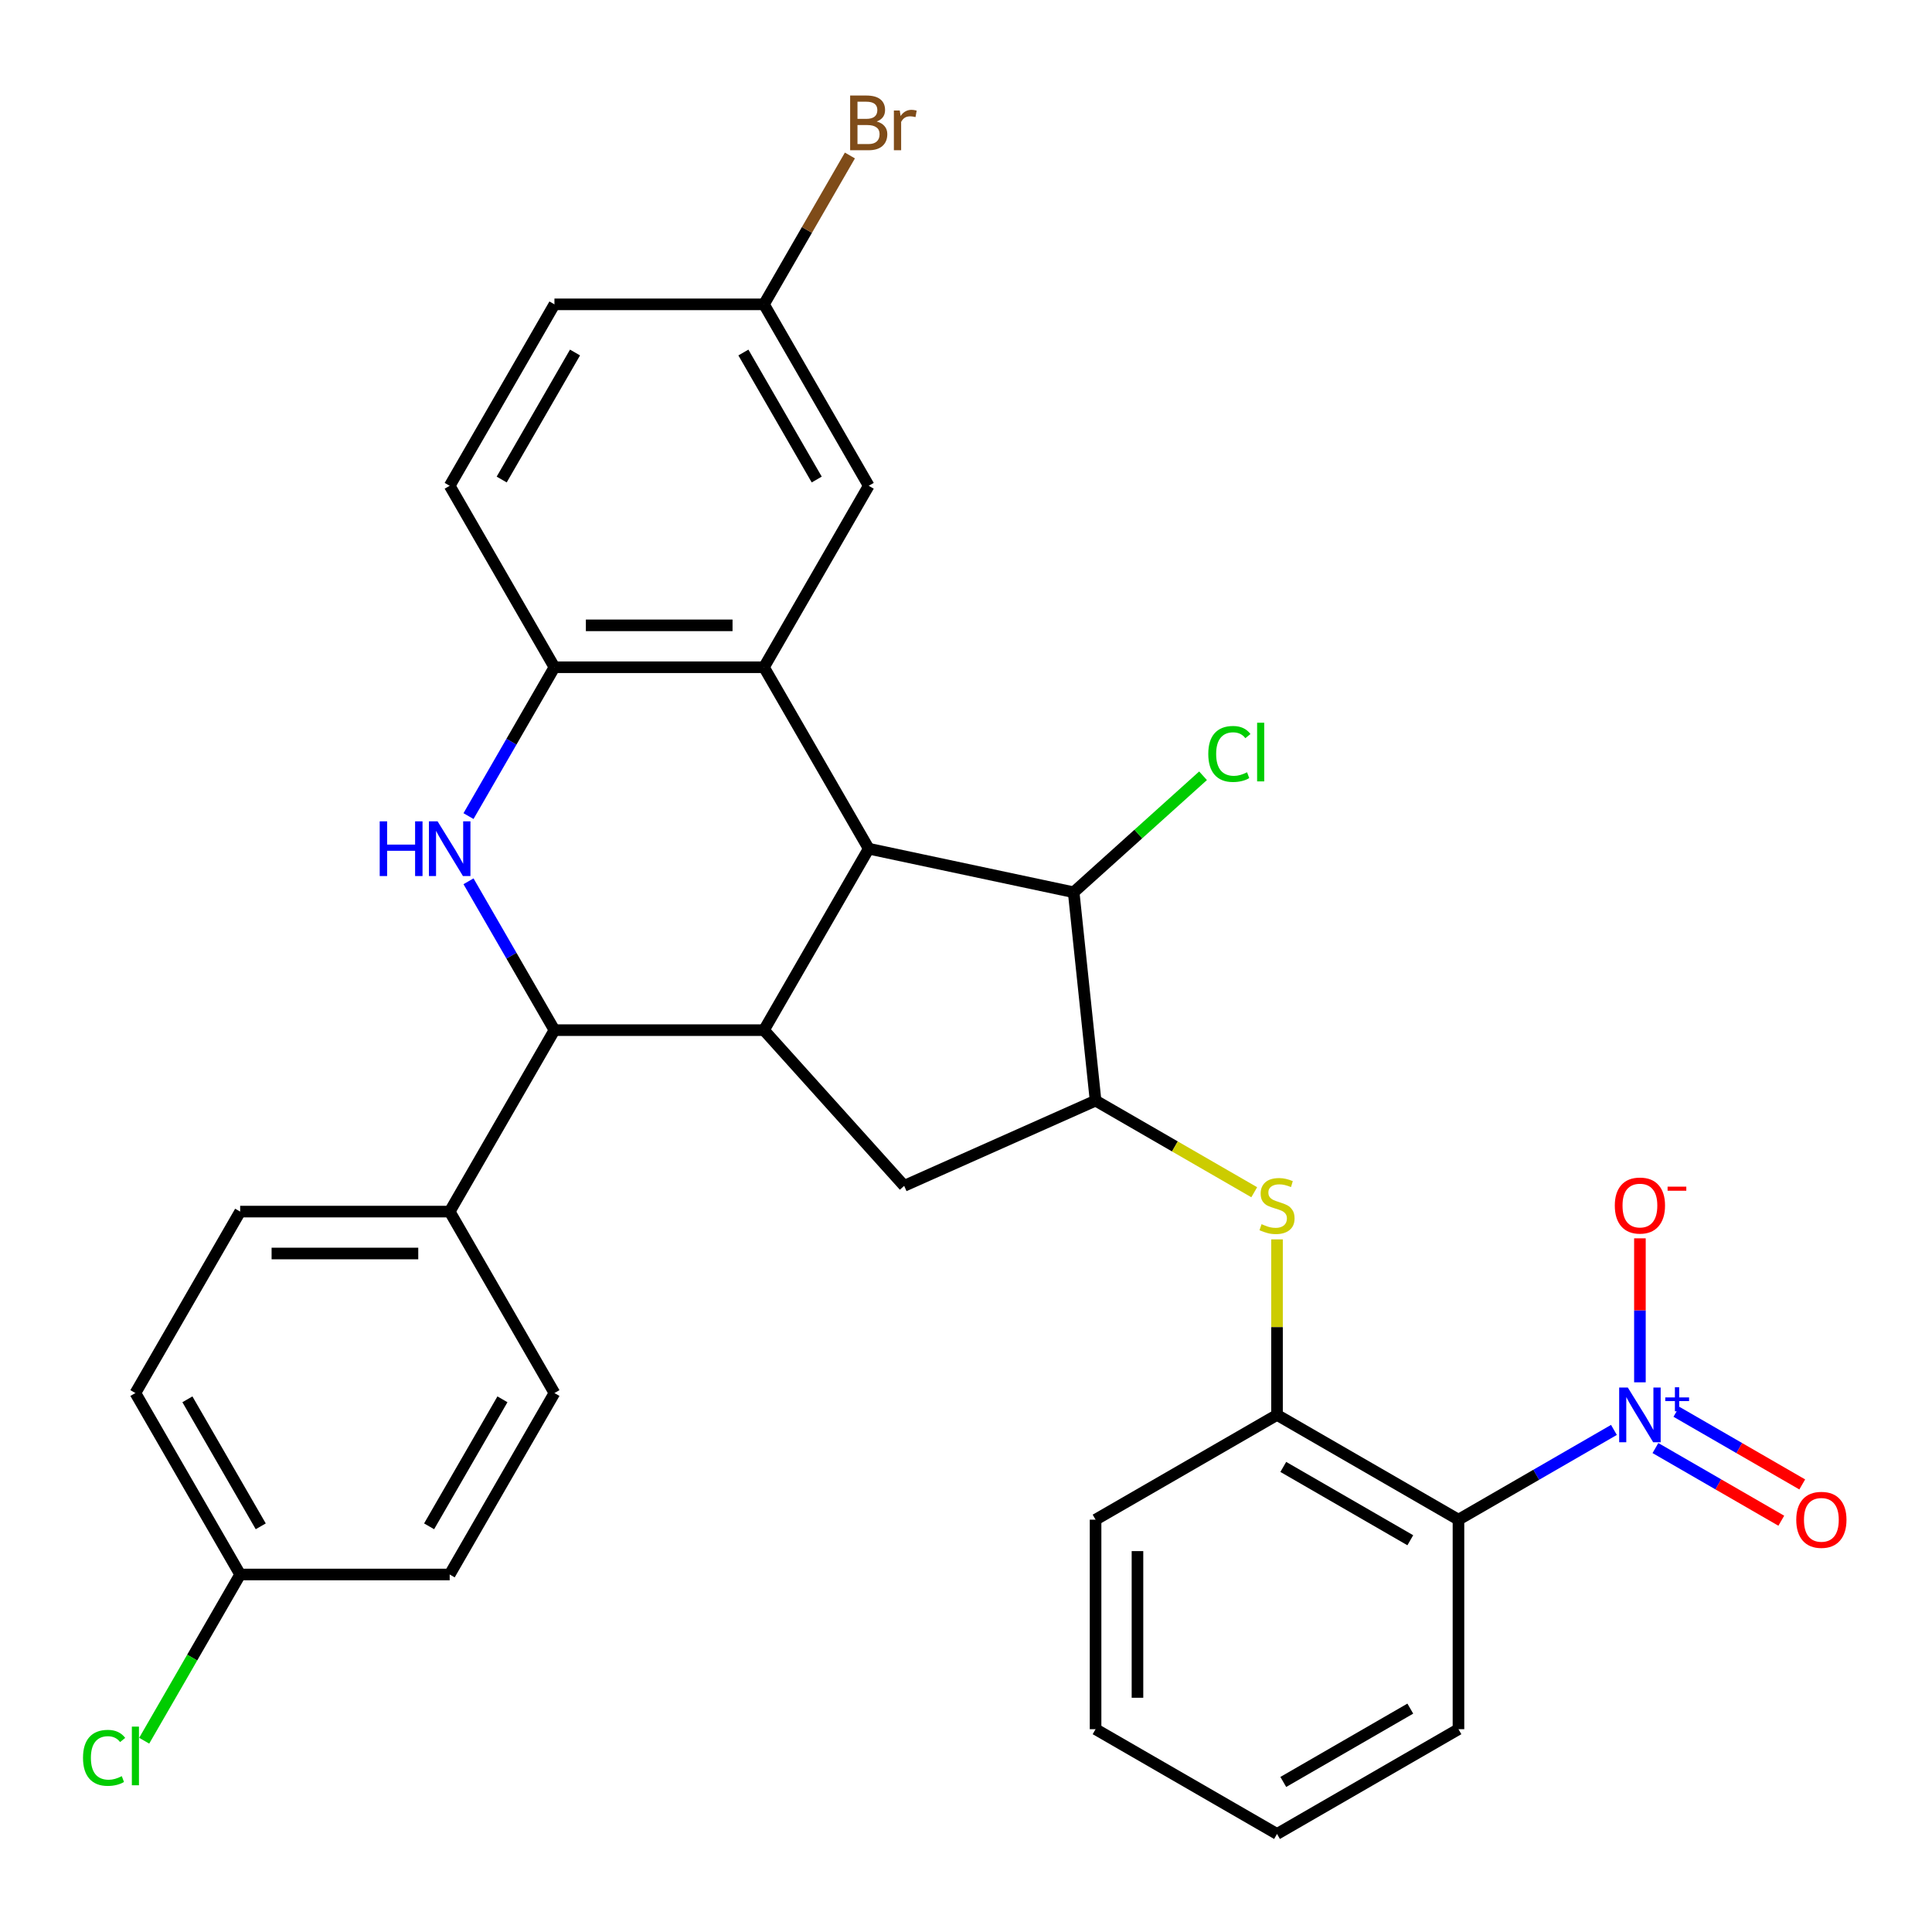 <?xml version='1.0' encoding='iso-8859-1'?>
<svg version='1.1' baseProfile='full'
              xmlns='http://www.w3.org/2000/svg'
                      xmlns:rdkit='http://www.rdkit.org/xml'
                      xmlns:xlink='http://www.w3.org/1999/xlink'
                  xml:space='preserve'
width='1000px' height='1000px' viewBox='0 0 1000 1000'>
<!-- END OF HEADER -->
<rect style='opacity:1.0;fill:#FFFFFF;stroke:none' width='1000' height='1000' x='0' y='0'> </rect>
<path class='bond-0' d='M 449.651,439.283 L 395.428,533.201' style='fill:none;fill-rule:evenodd;stroke:#000000;stroke-width:6px;stroke-linecap:butt;stroke-linejoin:miter;stroke-opacity:1' />
<path class='bond-3' d='M 449.651,439.283 L 395.428,345.364' style='fill:none;fill-rule:evenodd;stroke:#000000;stroke-width:6px;stroke-linecap:butt;stroke-linejoin:miter;stroke-opacity:1' />
<path class='bond-9' d='M 449.651,439.283 L 555.729,461.83' style='fill:none;fill-rule:evenodd;stroke:#000000;stroke-width:6px;stroke-linecap:butt;stroke-linejoin:miter;stroke-opacity:1' />
<path class='bond-4' d='M 395.428,533.201 L 286.98,533.201' style='fill:none;fill-rule:evenodd;stroke:#000000;stroke-width:6px;stroke-linecap:butt;stroke-linejoin:miter;stroke-opacity:1' />
<path class='bond-8' d='M 395.428,533.201 L 467.993,613.794' style='fill:none;fill-rule:evenodd;stroke:#000000;stroke-width:6px;stroke-linecap:butt;stroke-linejoin:miter;stroke-opacity:1' />
<path class='bond-1' d='M 242.497,422.412 L 264.738,383.888' style='fill:none;fill-rule:evenodd;stroke:#0000FF;stroke-width:6px;stroke-linecap:butt;stroke-linejoin:miter;stroke-opacity:1' />
<path class='bond-1' d='M 264.738,383.888 L 286.98,345.364' style='fill:none;fill-rule:evenodd;stroke:#000000;stroke-width:6px;stroke-linecap:butt;stroke-linejoin:miter;stroke-opacity:1' />
<path class='bond-32' d='M 242.497,456.154 L 264.738,494.678' style='fill:none;fill-rule:evenodd;stroke:#0000FF;stroke-width:6px;stroke-linecap:butt;stroke-linejoin:miter;stroke-opacity:1' />
<path class='bond-32' d='M 264.738,494.678 L 286.98,533.201' style='fill:none;fill-rule:evenodd;stroke:#000000;stroke-width:6px;stroke-linecap:butt;stroke-linejoin:miter;stroke-opacity:1' />
<path class='bond-2' d='M 835.369,740.122 L 795.136,763.35' style='fill:none;fill-rule:evenodd;stroke:#0000FF;stroke-width:6px;stroke-linecap:butt;stroke-linejoin:miter;stroke-opacity:1' />
<path class='bond-2' d='M 795.136,763.35 L 754.902,786.579' style='fill:none;fill-rule:evenodd;stroke:#000000;stroke-width:6px;stroke-linecap:butt;stroke-linejoin:miter;stroke-opacity:1' />
<path class='bond-12' d='M 848.821,715.484 L 848.821,678.221' style='fill:none;fill-rule:evenodd;stroke:#0000FF;stroke-width:6px;stroke-linecap:butt;stroke-linejoin:miter;stroke-opacity:1' />
<path class='bond-12' d='M 848.821,678.221 L 848.821,640.957' style='fill:none;fill-rule:evenodd;stroke:#FF0000;stroke-width:6px;stroke-linecap:butt;stroke-linejoin:miter;stroke-opacity:1' />
<path class='bond-15' d='M 856.849,749.513 L 889.422,768.319' style='fill:none;fill-rule:evenodd;stroke:#0000FF;stroke-width:6px;stroke-linecap:butt;stroke-linejoin:miter;stroke-opacity:1' />
<path class='bond-15' d='M 889.422,768.319 L 921.994,787.125' style='fill:none;fill-rule:evenodd;stroke:#FF0000;stroke-width:6px;stroke-linecap:butt;stroke-linejoin:miter;stroke-opacity:1' />
<path class='bond-15' d='M 867.694,730.73 L 900.266,749.535' style='fill:none;fill-rule:evenodd;stroke:#0000FF;stroke-width:6px;stroke-linecap:butt;stroke-linejoin:miter;stroke-opacity:1' />
<path class='bond-15' d='M 900.266,749.535 L 932.839,768.341' style='fill:none;fill-rule:evenodd;stroke:#FF0000;stroke-width:6px;stroke-linecap:butt;stroke-linejoin:miter;stroke-opacity:1' />
<path class='bond-6' d='M 395.428,345.364 L 286.98,345.364' style='fill:none;fill-rule:evenodd;stroke:#000000;stroke-width:6px;stroke-linecap:butt;stroke-linejoin:miter;stroke-opacity:1' />
<path class='bond-6' d='M 379.16,323.675 L 303.247,323.675' style='fill:none;fill-rule:evenodd;stroke:#000000;stroke-width:6px;stroke-linecap:butt;stroke-linejoin:miter;stroke-opacity:1' />
<path class='bond-14' d='M 395.428,345.364 L 449.651,251.446' style='fill:none;fill-rule:evenodd;stroke:#000000;stroke-width:6px;stroke-linecap:butt;stroke-linejoin:miter;stroke-opacity:1' />
<path class='bond-13' d='M 286.98,533.201 L 232.756,627.12' style='fill:none;fill-rule:evenodd;stroke:#000000;stroke-width:6px;stroke-linecap:butt;stroke-linejoin:miter;stroke-opacity:1' />
<path class='bond-5' d='M 754.902,786.579 L 660.984,732.356' style='fill:none;fill-rule:evenodd;stroke:#000000;stroke-width:6px;stroke-linecap:butt;stroke-linejoin:miter;stroke-opacity:1' />
<path class='bond-5' d='M 729.97,797.229 L 664.227,759.273' style='fill:none;fill-rule:evenodd;stroke:#000000;stroke-width:6px;stroke-linecap:butt;stroke-linejoin:miter;stroke-opacity:1' />
<path class='bond-27' d='M 754.902,786.579 L 754.902,895.027' style='fill:none;fill-rule:evenodd;stroke:#000000;stroke-width:6px;stroke-linecap:butt;stroke-linejoin:miter;stroke-opacity:1' />
<path class='bond-16' d='M 286.98,345.364 L 232.756,251.446' style='fill:none;fill-rule:evenodd;stroke:#000000;stroke-width:6px;stroke-linecap:butt;stroke-linejoin:miter;stroke-opacity:1' />
<path class='bond-7' d='M 567.065,569.684 L 555.729,461.83' style='fill:none;fill-rule:evenodd;stroke:#000000;stroke-width:6px;stroke-linecap:butt;stroke-linejoin:miter;stroke-opacity:1' />
<path class='bond-10' d='M 567.065,569.684 L 608.129,593.392' style='fill:none;fill-rule:evenodd;stroke:#000000;stroke-width:6px;stroke-linecap:butt;stroke-linejoin:miter;stroke-opacity:1' />
<path class='bond-10' d='M 608.129,593.392 L 649.192,617.1' style='fill:none;fill-rule:evenodd;stroke:#CCCC00;stroke-width:6px;stroke-linecap:butt;stroke-linejoin:miter;stroke-opacity:1' />
<path class='bond-31' d='M 567.065,569.684 L 467.993,613.794' style='fill:none;fill-rule:evenodd;stroke:#000000;stroke-width:6px;stroke-linecap:butt;stroke-linejoin:miter;stroke-opacity:1' />
<path class='bond-19' d='M 555.729,461.83 L 589.21,431.684' style='fill:none;fill-rule:evenodd;stroke:#000000;stroke-width:6px;stroke-linecap:butt;stroke-linejoin:miter;stroke-opacity:1' />
<path class='bond-19' d='M 589.21,431.684 L 622.69,401.538' style='fill:none;fill-rule:evenodd;stroke:#00CC00;stroke-width:6px;stroke-linecap:butt;stroke-linejoin:miter;stroke-opacity:1' />
<path class='bond-11' d='M 660.984,641.499 L 660.984,686.927' style='fill:none;fill-rule:evenodd;stroke:#CCCC00;stroke-width:6px;stroke-linecap:butt;stroke-linejoin:miter;stroke-opacity:1' />
<path class='bond-11' d='M 660.984,686.927 L 660.984,732.356' style='fill:none;fill-rule:evenodd;stroke:#000000;stroke-width:6px;stroke-linecap:butt;stroke-linejoin:miter;stroke-opacity:1' />
<path class='bond-28' d='M 660.984,732.356 L 567.065,786.579' style='fill:none;fill-rule:evenodd;stroke:#000000;stroke-width:6px;stroke-linecap:butt;stroke-linejoin:miter;stroke-opacity:1' />
<path class='bond-17' d='M 232.756,627.12 L 124.308,627.12' style='fill:none;fill-rule:evenodd;stroke:#000000;stroke-width:6px;stroke-linecap:butt;stroke-linejoin:miter;stroke-opacity:1' />
<path class='bond-17' d='M 216.489,648.809 L 140.576,648.809' style='fill:none;fill-rule:evenodd;stroke:#000000;stroke-width:6px;stroke-linecap:butt;stroke-linejoin:miter;stroke-opacity:1' />
<path class='bond-18' d='M 232.756,627.12 L 286.98,721.038' style='fill:none;fill-rule:evenodd;stroke:#000000;stroke-width:6px;stroke-linecap:butt;stroke-linejoin:miter;stroke-opacity:1' />
<path class='bond-20' d='M 449.651,251.446 L 395.428,157.527' style='fill:none;fill-rule:evenodd;stroke:#000000;stroke-width:6px;stroke-linecap:butt;stroke-linejoin:miter;stroke-opacity:1' />
<path class='bond-20' d='M 422.734,248.203 L 384.778,182.46' style='fill:none;fill-rule:evenodd;stroke:#000000;stroke-width:6px;stroke-linecap:butt;stroke-linejoin:miter;stroke-opacity:1' />
<path class='bond-33' d='M 232.756,251.446 L 286.98,157.527' style='fill:none;fill-rule:evenodd;stroke:#000000;stroke-width:6px;stroke-linecap:butt;stroke-linejoin:miter;stroke-opacity:1' />
<path class='bond-33' d='M 259.673,248.203 L 297.63,182.46' style='fill:none;fill-rule:evenodd;stroke:#000000;stroke-width:6px;stroke-linecap:butt;stroke-linejoin:miter;stroke-opacity:1' />
<path class='bond-23' d='M 124.308,627.12 L 70.085,721.038' style='fill:none;fill-rule:evenodd;stroke:#000000;stroke-width:6px;stroke-linecap:butt;stroke-linejoin:miter;stroke-opacity:1' />
<path class='bond-24' d='M 286.98,721.038 L 232.756,814.957' style='fill:none;fill-rule:evenodd;stroke:#000000;stroke-width:6px;stroke-linecap:butt;stroke-linejoin:miter;stroke-opacity:1' />
<path class='bond-24' d='M 260.063,724.281 L 222.106,790.024' style='fill:none;fill-rule:evenodd;stroke:#000000;stroke-width:6px;stroke-linecap:butt;stroke-linejoin:miter;stroke-opacity:1' />
<path class='bond-22' d='M 395.428,157.527 L 286.98,157.527' style='fill:none;fill-rule:evenodd;stroke:#000000;stroke-width:6px;stroke-linecap:butt;stroke-linejoin:miter;stroke-opacity:1' />
<path class='bond-25' d='M 395.428,157.527 L 417.669,119.004' style='fill:none;fill-rule:evenodd;stroke:#000000;stroke-width:6px;stroke-linecap:butt;stroke-linejoin:miter;stroke-opacity:1' />
<path class='bond-25' d='M 417.669,119.004 L 439.911,80.48' style='fill:none;fill-rule:evenodd;stroke:#7F4C19;stroke-width:6px;stroke-linecap:butt;stroke-linejoin:miter;stroke-opacity:1' />
<path class='bond-21' d='M 124.308,814.957 L 232.756,814.957' style='fill:none;fill-rule:evenodd;stroke:#000000;stroke-width:6px;stroke-linecap:butt;stroke-linejoin:miter;stroke-opacity:1' />
<path class='bond-26' d='M 124.308,814.957 L 99.472,857.974' style='fill:none;fill-rule:evenodd;stroke:#000000;stroke-width:6px;stroke-linecap:butt;stroke-linejoin:miter;stroke-opacity:1' />
<path class='bond-26' d='M 99.472,857.974 L 74.636,900.992' style='fill:none;fill-rule:evenodd;stroke:#00CC00;stroke-width:6px;stroke-linecap:butt;stroke-linejoin:miter;stroke-opacity:1' />
<path class='bond-34' d='M 124.308,814.957 L 70.085,721.038' style='fill:none;fill-rule:evenodd;stroke:#000000;stroke-width:6px;stroke-linecap:butt;stroke-linejoin:miter;stroke-opacity:1' />
<path class='bond-34' d='M 134.959,790.024 L 97.002,724.281' style='fill:none;fill-rule:evenodd;stroke:#000000;stroke-width:6px;stroke-linecap:butt;stroke-linejoin:miter;stroke-opacity:1' />
<path class='bond-35' d='M 754.902,895.027 L 660.984,949.251' style='fill:none;fill-rule:evenodd;stroke:#000000;stroke-width:6px;stroke-linecap:butt;stroke-linejoin:miter;stroke-opacity:1' />
<path class='bond-35' d='M 729.97,884.377 L 664.227,922.334' style='fill:none;fill-rule:evenodd;stroke:#000000;stroke-width:6px;stroke-linecap:butt;stroke-linejoin:miter;stroke-opacity:1' />
<path class='bond-30' d='M 567.065,786.579 L 567.065,895.027' style='fill:none;fill-rule:evenodd;stroke:#000000;stroke-width:6px;stroke-linecap:butt;stroke-linejoin:miter;stroke-opacity:1' />
<path class='bond-30' d='M 588.755,802.847 L 588.755,878.76' style='fill:none;fill-rule:evenodd;stroke:#000000;stroke-width:6px;stroke-linecap:butt;stroke-linejoin:miter;stroke-opacity:1' />
<path class='bond-29' d='M 660.984,949.251 L 567.065,895.027' style='fill:none;fill-rule:evenodd;stroke:#000000;stroke-width:6px;stroke-linecap:butt;stroke-linejoin:miter;stroke-opacity:1' />
<path  class='atom-2' d='M 196.536 425.123
L 200.376 425.123
L 200.376 437.163
L 214.856 437.163
L 214.856 425.123
L 218.696 425.123
L 218.696 453.443
L 214.856 453.443
L 214.856 440.363
L 200.376 440.363
L 200.376 453.443
L 196.536 453.443
L 196.536 425.123
' fill='#0000FF'/>
<path  class='atom-2' d='M 226.496 425.123
L 235.776 440.123
Q 236.696 441.603, 238.176 444.283
Q 239.656 446.963, 239.736 447.123
L 239.736 425.123
L 243.496 425.123
L 243.496 453.443
L 239.616 453.443
L 229.656 437.043
Q 228.496 435.123, 227.256 432.923
Q 226.056 430.723, 225.696 430.043
L 225.696 453.443
L 222.016 453.443
L 222.016 425.123
L 226.496 425.123
' fill='#0000FF'/>
<path  class='atom-3' d='M 842.561 718.196
L 851.841 733.196
Q 852.761 734.676, 854.241 737.356
Q 855.721 740.036, 855.801 740.196
L 855.801 718.196
L 859.561 718.196
L 859.561 746.516
L 855.681 746.516
L 845.721 730.116
Q 844.561 728.196, 843.321 725.996
Q 842.121 723.796, 841.761 723.116
L 841.761 746.516
L 838.081 746.516
L 838.081 718.196
L 842.561 718.196
' fill='#0000FF'/>
<path  class='atom-3' d='M 861.937 723.3
L 866.926 723.3
L 866.926 718.047
L 869.144 718.047
L 869.144 723.3
L 874.265 723.3
L 874.265 725.201
L 869.144 725.201
L 869.144 730.481
L 866.926 730.481
L 866.926 725.201
L 861.937 725.201
L 861.937 723.3
' fill='#0000FF'/>
<path  class='atom-11' d='M 652.984 633.628
Q 653.304 633.748, 654.624 634.308
Q 655.944 634.868, 657.384 635.228
Q 658.864 635.548, 660.304 635.548
Q 662.984 635.548, 664.544 634.268
Q 666.104 632.948, 666.104 630.668
Q 666.104 629.108, 665.304 628.148
Q 664.544 627.188, 663.344 626.668
Q 662.144 626.148, 660.144 625.548
Q 657.624 624.788, 656.104 624.068
Q 654.624 623.348, 653.544 621.828
Q 652.504 620.308, 652.504 617.748
Q 652.504 614.188, 654.904 611.988
Q 657.344 609.788, 662.144 609.788
Q 665.424 609.788, 669.144 611.348
L 668.224 614.428
Q 664.824 613.028, 662.264 613.028
Q 659.504 613.028, 657.984 614.188
Q 656.464 615.308, 656.504 617.268
Q 656.504 618.788, 657.264 619.708
Q 658.064 620.628, 659.184 621.148
Q 660.344 621.668, 662.264 622.268
Q 664.824 623.068, 666.344 623.868
Q 667.864 624.668, 668.944 626.308
Q 670.064 627.908, 670.064 630.668
Q 670.064 634.588, 667.424 636.708
Q 664.824 638.788, 660.464 638.788
Q 657.944 638.788, 656.024 638.228
Q 654.144 637.708, 651.904 636.788
L 652.984 633.628
' fill='#CCCC00'/>
<path  class='atom-13' d='M 835.821 623.988
Q 835.821 617.188, 839.181 613.388
Q 842.541 609.588, 848.821 609.588
Q 855.101 609.588, 858.461 613.388
Q 861.821 617.188, 861.821 623.988
Q 861.821 630.868, 858.421 634.788
Q 855.021 638.668, 848.821 638.668
Q 842.581 638.668, 839.181 634.788
Q 835.821 630.908, 835.821 623.988
M 848.821 635.468
Q 853.141 635.468, 855.461 632.588
Q 857.821 629.668, 857.821 623.988
Q 857.821 618.428, 855.461 615.628
Q 853.141 612.788, 848.821 612.788
Q 844.501 612.788, 842.141 615.588
Q 839.821 618.388, 839.821 623.988
Q 839.821 629.708, 842.141 632.588
Q 844.501 635.468, 848.821 635.468
' fill='#FF0000'/>
<path  class='atom-13' d='M 863.141 614.21
L 872.829 614.21
L 872.829 616.322
L 863.141 616.322
L 863.141 614.21
' fill='#FF0000'/>
<path  class='atom-16' d='M 929.739 786.659
Q 929.739 779.859, 933.099 776.059
Q 936.459 772.259, 942.739 772.259
Q 949.019 772.259, 952.379 776.059
Q 955.739 779.859, 955.739 786.659
Q 955.739 793.539, 952.339 797.459
Q 948.939 801.339, 942.739 801.339
Q 936.499 801.339, 933.099 797.459
Q 929.739 793.579, 929.739 786.659
M 942.739 798.139
Q 947.059 798.139, 949.379 795.259
Q 951.739 792.339, 951.739 786.659
Q 951.739 781.099, 949.379 778.299
Q 947.059 775.459, 942.739 775.459
Q 938.419 775.459, 936.059 778.259
Q 933.739 781.059, 933.739 786.659
Q 933.739 792.379, 936.059 795.259
Q 938.419 798.139, 942.739 798.139
' fill='#FF0000'/>
<path  class='atom-20' d='M 625.402 390.245
Q 625.402 383.205, 628.682 379.525
Q 632.002 375.805, 638.282 375.805
Q 644.122 375.805, 647.242 379.925
L 644.602 382.085
Q 642.322 379.085, 638.282 379.085
Q 634.002 379.085, 631.722 381.965
Q 629.482 384.805, 629.482 390.245
Q 629.482 395.845, 631.802 398.725
Q 634.162 401.605, 638.722 401.605
Q 641.842 401.605, 645.482 399.725
L 646.602 402.725
Q 645.122 403.685, 642.882 404.245
Q 640.642 404.805, 638.162 404.805
Q 632.002 404.805, 628.682 401.045
Q 625.402 397.285, 625.402 390.245
' fill='#00CC00'/>
<path  class='atom-20' d='M 650.682 374.085
L 654.362 374.085
L 654.362 404.445
L 650.682 404.445
L 650.682 374.085
' fill='#00CC00'/>
<path  class='atom-26' d='M 453.791 62.889
Q 456.511 63.649, 457.871 65.329
Q 459.271 66.969, 459.271 69.409
Q 459.271 73.329, 456.751 75.569
Q 454.271 77.769, 449.551 77.769
L 440.031 77.769
L 440.031 49.449
L 448.391 49.449
Q 453.231 49.449, 455.671 51.409
Q 458.111 53.369, 458.111 56.969
Q 458.111 61.249, 453.791 62.889
M 443.831 52.649
L 443.831 61.529
L 448.391 61.529
Q 451.191 61.529, 452.631 60.409
Q 454.111 59.249, 454.111 56.969
Q 454.111 52.649, 448.391 52.649
L 443.831 52.649
M 449.551 74.569
Q 452.311 74.569, 453.791 73.249
Q 455.271 71.929, 455.271 69.409
Q 455.271 67.089, 453.631 65.929
Q 452.031 64.729, 448.951 64.729
L 443.831 64.729
L 443.831 74.569
L 449.551 74.569
' fill='#7F4C19'/>
<path  class='atom-26' d='M 465.711 57.209
L 466.151 60.049
Q 468.311 56.849, 471.831 56.849
Q 472.951 56.849, 474.471 57.249
L 473.871 60.609
Q 472.151 60.209, 471.191 60.209
Q 469.511 60.209, 468.391 60.889
Q 467.311 61.529, 466.431 63.089
L 466.431 77.769
L 462.671 77.769
L 462.671 57.209
L 465.711 57.209
' fill='#7F4C19'/>
<path  class='atom-27' d='M 42.965 909.855
Q 42.965 902.815, 46.245 899.135
Q 49.565 895.415, 55.845 895.415
Q 61.685 895.415, 64.805 899.535
L 62.165 901.695
Q 59.885 898.695, 55.845 898.695
Q 51.565 898.695, 49.285 901.575
Q 47.045 904.415, 47.045 909.855
Q 47.045 915.455, 49.365 918.335
Q 51.725 921.215, 56.285 921.215
Q 59.405 921.215, 63.045 919.335
L 64.165 922.335
Q 62.685 923.295, 60.445 923.855
Q 58.205 924.415, 55.725 924.415
Q 49.565 924.415, 46.245 920.655
Q 42.965 916.895, 42.965 909.855
' fill='#00CC00'/>
<path  class='atom-27' d='M 68.245 893.695
L 71.925 893.695
L 71.925 924.055
L 68.245 924.055
L 68.245 893.695
' fill='#00CC00'/>
</svg>
